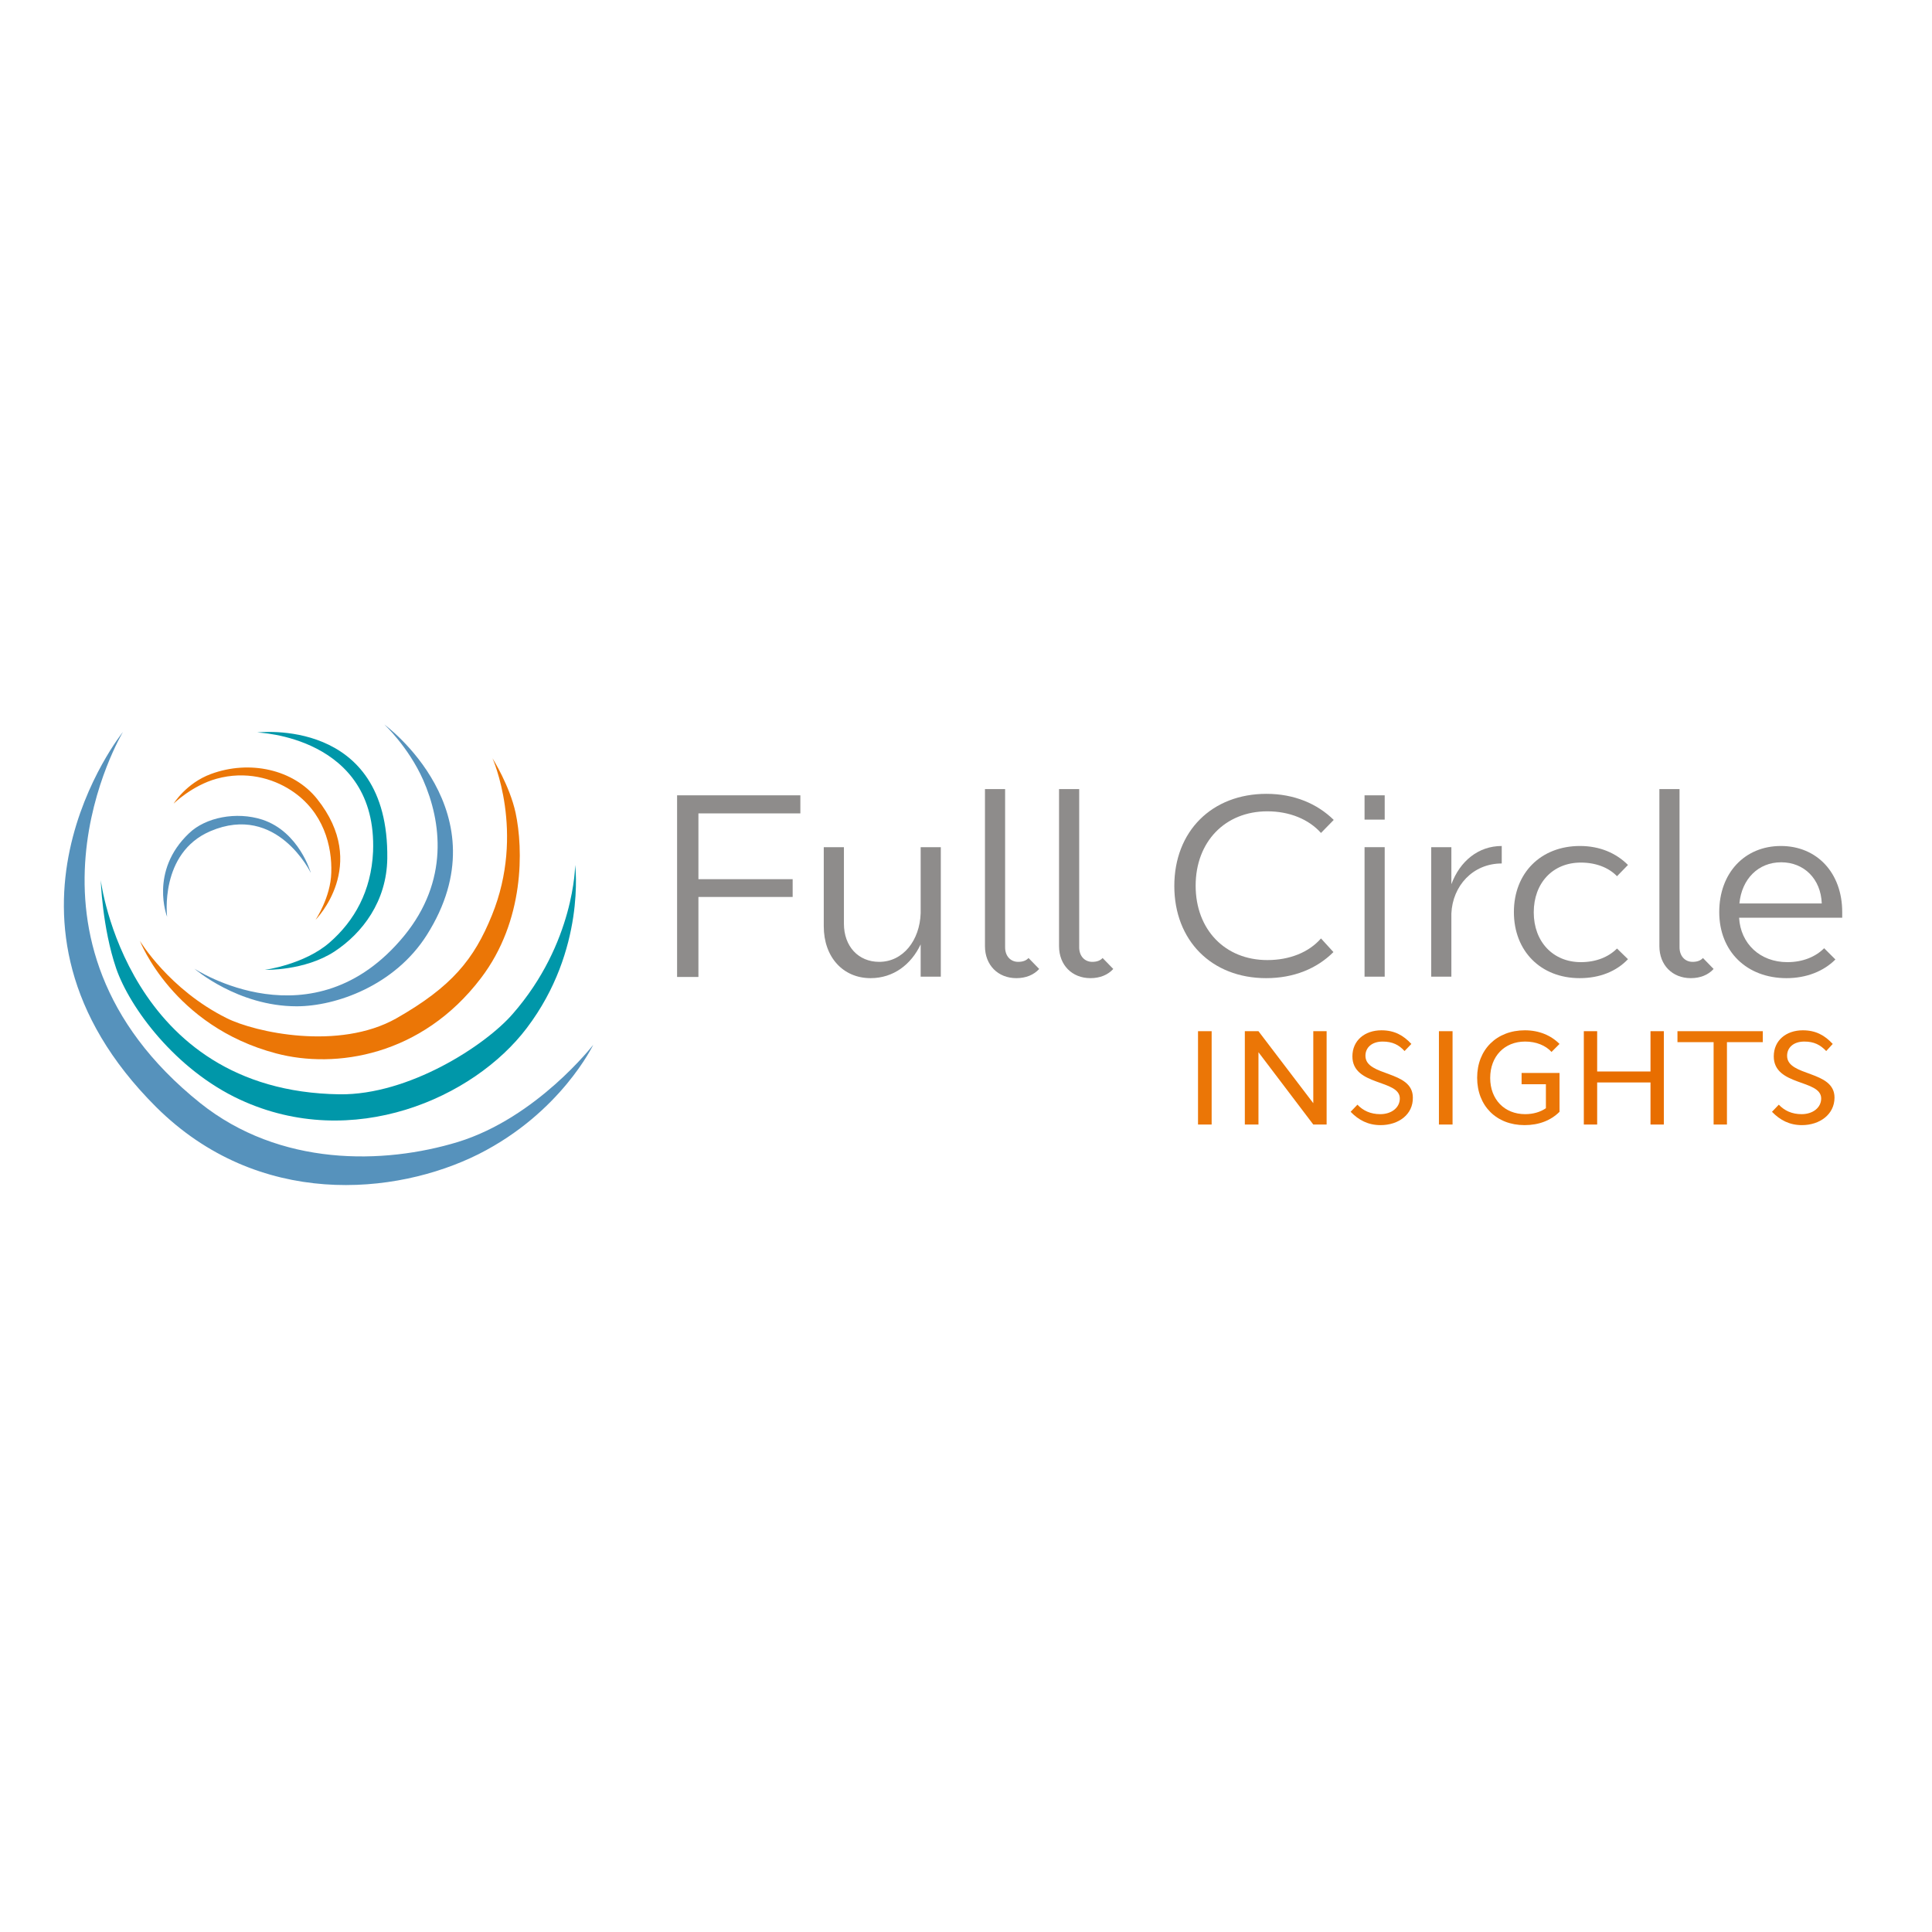 <?xml version="1.0" encoding="utf-8"?>
<!-- Generator: Adobe Illustrator 19.2.1, SVG Export Plug-In . SVG Version: 6.00 Build 0)  -->
<svg version="1.1" id="layer" xmlns="http://www.w3.org/2000/svg" xmlns:xlink="http://www.w3.org/1999/xlink" x="0px" y="0px"
	 viewBox="0 0 652 652" style="enable-background:new 0 0 652 652;" xml:space="preserve">
<style type="text/css">
	.st0{fill:#8E8C8B;}
	.st1{fill:#EB7606;}
	.st2{fill:#E86E00;}
	.st3{fill:#5692BC;}
	.st4{fill:#0097A9;}
</style>
<polygon class="st0" points="228.5,268.4 270.1,268.4 270.1,274.5 235.7,274.5 235.7,296.7 267.5,296.7 267.5,302.7 235.7,302.7 
	235.7,329.7 228.5,329.7 "/>
<path class="st0" d="M284.8,311.7c0,7.7,4.9,12.9,11.9,12.9c8.1,0,13.7-7.3,14-16.4v-22.3h6.8v43.7h-6.8v-10.9
	c-3.2,6.8-9.2,11.4-16.9,11.4c-9.3,0-15.8-7.1-15.8-17.5v-26.7h6.8V311.7z"/>
<path class="st0" d="M350.7,327c-1.8,2-4.5,3.1-7.7,3.1c-6.2,0-10.6-4.4-10.6-10.8v-53h6.8v53.4c0,2.9,1.8,4.9,4.4,4.9
	c1.5,0,2.7-0.4,3.5-1.3L350.7,327z"/>
<path class="st0" d="M375.7,327c-1.8,2-4.5,3.1-7.7,3.1c-6.2,0-10.6-4.4-10.6-10.8v-53h6.8v53.4c0,2.9,1.8,4.9,4.4,4.9
	c1.5,0,2.7-0.4,3.5-1.3L375.7,327z"/>
<path class="st0" d="M450,321.3c-5.6,5.6-13.4,8.8-22.7,8.8c-18.4,0-31-12.7-31-31.1c0-18.5,12.7-31.1,31.1-31.1
	c9.3,0,17.1,3.3,22.7,8.8l-4.3,4.4c-4.1-4.6-10.6-7.3-18.1-7.3c-14.3,0-24.2,10.3-24.2,25.1c0,14.8,9.9,25.1,24.2,25.1
	c7.5,0,14-2.6,18.1-7.3L450,321.3z"/>
<path class="st0" d="M460.5,268.4h6.8v8.2h-6.8V268.4z M460.5,285.9h6.8v43.7h-6.8V285.9z"/>
<path class="st0" d="M506.8,291.4c-9.8,0-16.6,7.6-17,16.9v21.3H483v-43.7h6.8v12.5c2.9-7.8,9.1-12.9,17-12.9V291.4z"/>
<path class="st0" d="M549.4,323.7c-3.9,4.1-9.5,6.4-16.3,6.4c-13.1,0-22.2-9.1-22.2-22.3c0-13.2,9.1-22.3,22.3-22.3
	c6.7,0,12.2,2.4,16.2,6.4l-3.7,3.8c-2.8-2.9-7.1-4.6-12.2-4.6c-9.5,0-15.9,6.9-15.9,16.8c0,9.9,6.5,16.8,15.9,16.8
	c5.1,0,9.3-1.7,12.2-4.6L549.4,323.7z"/>
<path class="st0" d="M578.3,327c-1.8,2-4.5,3.1-7.7,3.1c-6.2,0-10.6-4.4-10.6-10.8v-53h6.8v53.4c0,2.9,1.8,4.9,4.4,4.9
	c1.5,0,2.7-0.4,3.5-1.3L578.3,327z"/>
<path class="st0" d="M586.9,309.7c0.5,8.8,7.1,15,16.3,15c5.2,0,9.5-1.8,12.4-4.7c1.2,1.2,2.5,2.5,3.8,3.8c-4,4-9.8,6.3-16.5,6.3
	c-13.4,0-22.7-9-22.7-22.3c0-13.2,8.6-22.3,20.8-22.3c12.2,0,20.7,9.1,20.7,22.3v1.9H586.9z M614.8,304.9c-0.3-8.3-6-13.9-13.7-13.9
	c-7.7,0-13.3,5.6-14.1,13.9H614.8z"/>
<rect x="404.3" y="348" class="st1" width="4.6" height="31.5"/>
<polygon class="st1" points="424.7,355.1 424.7,379.5 420.1,379.5 420.1,348 424.7,348 443.2,372.3 443.2,348 447.7,348 
	447.7,379.5 443.2,379.5 "/>
<path class="st1" d="M465.9,379.7c-4.2,0-7.4-1.7-10.1-4.5l2.3-2.4c1.9,2,4.4,3.2,7.7,3.2c3.8,0,6.6-2.2,6.6-5.3
	c0-6.5-16-4.1-16-14.2c0-5.4,4.2-8.8,9.8-8.8c4.4,0,7.4,1.7,10.1,4.6l-2.3,2.4c-1.9-2.1-4.1-3.2-7.4-3.2c-3.6,0-5.8,2-5.8,4.8
	c0,7.1,16,4.8,16,14.1C476.9,376.1,472,379.7,465.9,379.7"/>
<rect x="485.6" y="348" class="st1" width="4.6" height="31.5"/>
<path class="st1" d="M513.6,362.1h12.7v13.1c-2.9,2.9-6.9,4.5-11.8,4.5c-9.5,0-16-6.5-16-16c0-9.5,6.6-16,16.1-16
	c4.8,0,8.8,1.7,11.7,4.6l-2.7,2.7c-2-2.2-5.2-3.5-8.9-3.5c-7,0-11.8,5-11.8,12.3c0,7.2,4.8,12.2,11.8,12.2c2.7,0,5.1-0.7,7-2v-8.1
	h-8.2V362.1z"/>
<polygon class="st2" points="557,365.3 539,365.3 539,379.5 534.5,379.5 534.5,348 539,348 539,361.6 557,361.6 557,348 561.5,348 
	561.5,379.5 557,379.5 "/>
<polygon class="st1" points="566.1,348 594.9,348 594.9,351.7 582.8,351.7 582.8,379.5 578.3,379.5 578.3,351.7 566.1,351.7 "/>
<path class="st1" d="M608.1,379.7c-4.2,0-7.4-1.7-10.1-4.5l2.3-2.4c1.9,2,4.4,3.2,7.7,3.2c3.8,0,6.6-2.2,6.6-5.3
	c0-6.5-16-4.1-16-14.2c0-5.4,4.2-8.8,9.8-8.8c4.4,0,7.4,1.7,10.1,4.6l-2.2,2.4c-2-2.1-4.1-3.2-7.4-3.2c-3.6,0-5.8,2-5.8,4.8
	c0,7.1,16,4.8,16,14.1C619.1,376.1,614.1,379.7,608.1,379.7"/>
<path class="st1" d="M166.2,255.9c0,0,5.8,9.2,7.8,18.4c2.6,12.2,3.1,36.4-11.7,55.8c-20,26.3-49.1,30.7-69.1,25.4
	c-34.9-9.2-46-38-46-38s9.8,16.4,29.3,26.1c9.6,4.8,37.8,11,57.2,0.1c18.8-10.7,26.3-20,32.3-34.8
	C177.4,280.9,166.2,255.9,166.2,255.9"/>
<path class="st3" d="M65.6,326.9c0,0,40,26.4,70.8-11.1c15.2-18.6,12.6-38.5,6.4-52.6c-5-11.2-13.1-18.7-13.1-18.7
	s40.6,29.6,14.3,71.1c-10.8,17-30.6,24-43.9,24C80.2,339.6,65.6,326.9,65.6,326.9"/>
<path class="st4" d="M194.1,291.9c0,0,3.7,28.6-16.3,55c-17.9,23.7-58.8,41.8-96.8,24.2c-21.8-10.1-37.2-31-41.8-44.3
	C34.5,313,34,297,34,297s8.7,71.3,80.6,72.3c23.3,0.3,49.1-16.4,58.4-27.1C194,318.2,194.1,291.9,194.1,291.9"/>
<path class="st3" d="M200.2,352.6c0,0-19,24.6-45.7,32.8c-25,7.6-60,8.4-87-13.2C-0.8,317.4,41.5,247,41.5,247s-51.6,64,11.2,126.6
	c34.5,34.3,80.8,29.9,108.8,15.9C189.3,375.5,200.2,352.6,200.2,352.6"/>
<path class="st4" d="M86.8,247.2c0,0,44.5-5.5,43.9,42.5c-0.2,14.5-8.4,25.2-17.8,31.4c-10.1,6.6-23.5,6.2-23.5,6.2
	s13.3-1.8,21.8-9.2c8.4-7.3,14.1-17.4,14.7-30.7C127.4,248.4,86.8,247.2,86.8,247.2"/>
<path class="st1" d="M58.6,271.2c0,0,4.2-6.9,12.6-10c13-4.8,27.8-1.6,35.8,8.4c17.9,22.4-0.5,40.8-0.5,40.8s5.1-7.6,5.3-15.9
	c0.3-8.8-2.5-20.6-13.6-27.8c-6.3-4.1-15.3-6.6-25.1-3.9C64.8,265.1,58.6,271.2,58.6,271.2"/>
<path class="st3" d="M104.9,294.6c0,0-3.9-13.9-16.4-18c-8.7-2.8-19.1-0.8-24.7,4.6c-13.5,12.8-7.4,28.2-7.4,28.2
	s-2.7-21.5,14.6-28.9C93.5,270.9,104.9,294.6,104.9,294.6"/>
</svg>
